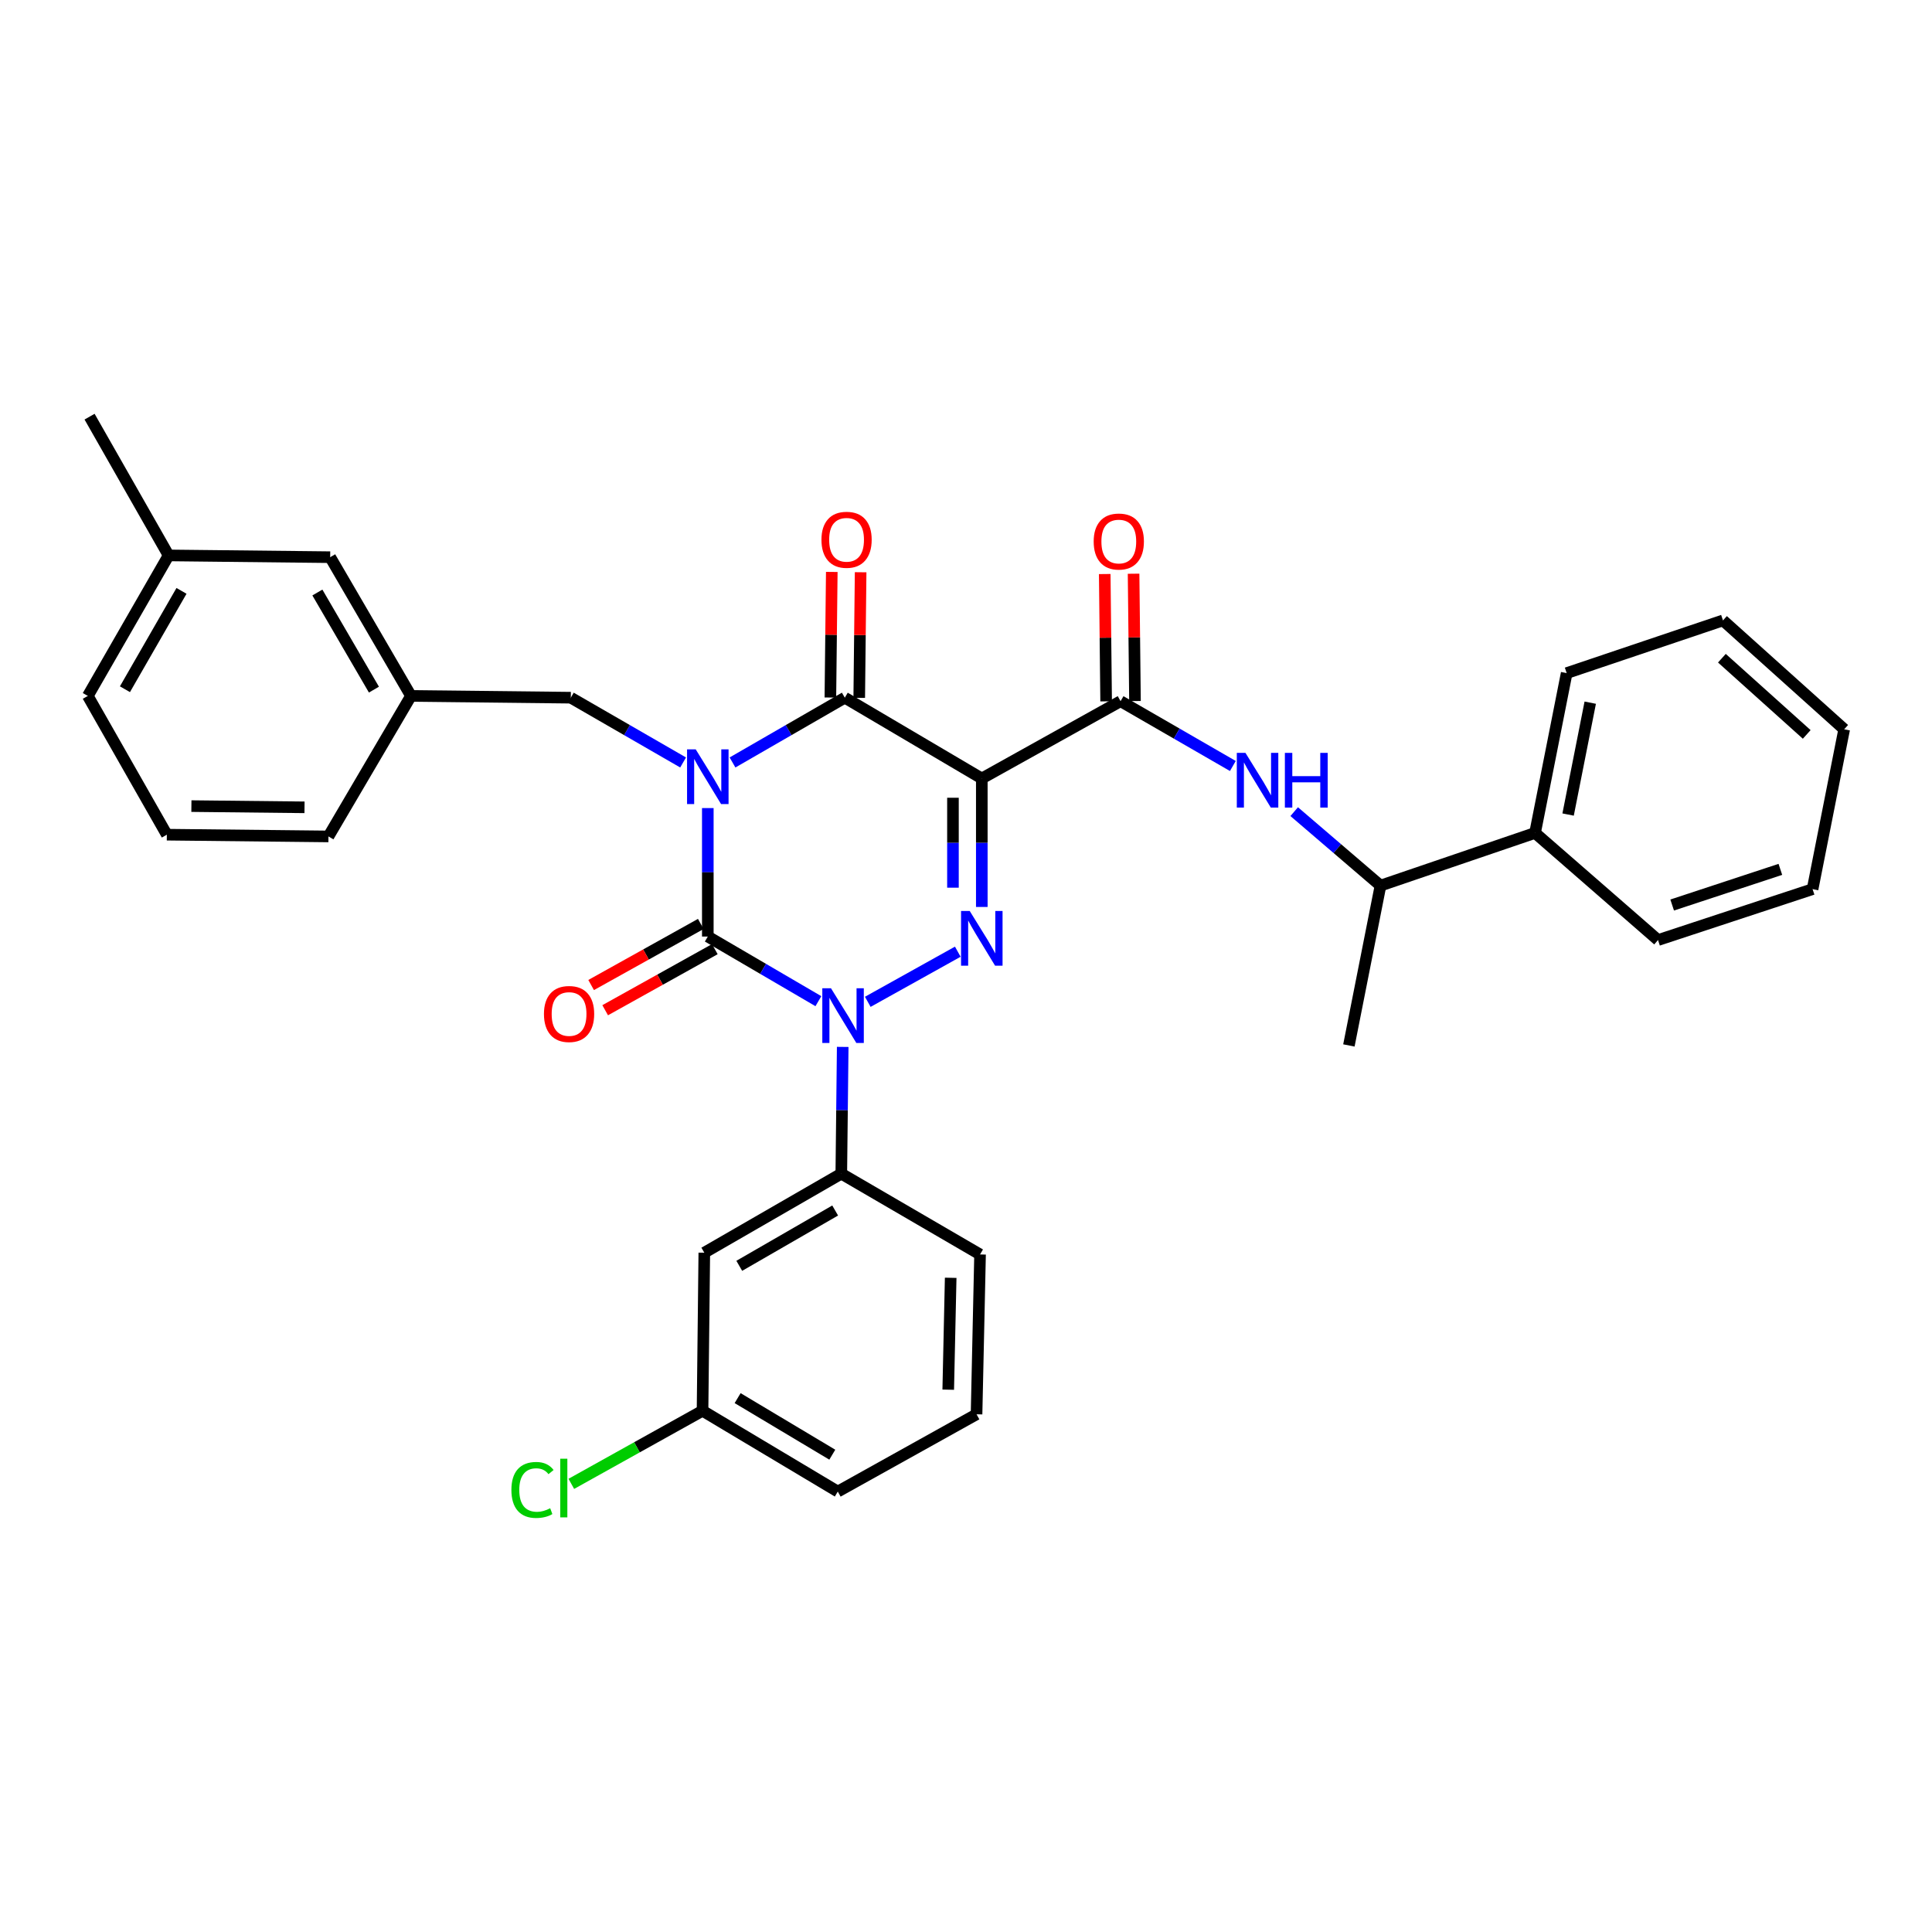 <?xml version='1.0' encoding='iso-8859-1'?>
<svg version='1.1' baseProfile='full'
              xmlns='http://www.w3.org/2000/svg'
                      xmlns:rdkit='http://www.rdkit.org/xml'
                      xmlns:xlink='http://www.w3.org/1999/xlink'
                  xml:space='preserve'
width='1000px' height='1000px' viewBox='0 0 1000 1000'>
<!-- END OF HEADER -->
<rect style='opacity:1.0;fill:#FFFFFF;stroke:none' width='1000' height='1000' x='0' y='0'> </rect>
<path class='bond-0' d='M 366.361,418.256 L 366.361,451.506' style='fill:none;fill-rule:evenodd;stroke:#0000FF;stroke-width:6px;stroke-linecap:butt;stroke-linejoin:miter;stroke-opacity:1' />
<path class='bond-0' d='M 366.361,451.506 L 366.361,484.757' style='fill:none;fill-rule:evenodd;stroke:#000000;stroke-width:6px;stroke-linecap:butt;stroke-linejoin:miter;stroke-opacity:1' />
<path class='bond-1' d='M 379.148,394.651 L 408.209,377.887' style='fill:none;fill-rule:evenodd;stroke:#0000FF;stroke-width:6px;stroke-linecap:butt;stroke-linejoin:miter;stroke-opacity:1' />
<path class='bond-1' d='M 408.209,377.887 L 437.27,361.123' style='fill:none;fill-rule:evenodd;stroke:#000000;stroke-width:6px;stroke-linecap:butt;stroke-linejoin:miter;stroke-opacity:1' />
<path class='bond-2' d='M 353.575,394.651 L 324.514,377.887' style='fill:none;fill-rule:evenodd;stroke:#0000FF;stroke-width:6px;stroke-linecap:butt;stroke-linejoin:miter;stroke-opacity:1' />
<path class='bond-2' d='M 324.514,377.887 L 295.452,361.123' style='fill:none;fill-rule:evenodd;stroke:#000000;stroke-width:6px;stroke-linecap:butt;stroke-linejoin:miter;stroke-opacity:1' />
<path class='bond-3' d='M 366.361,484.757 L 394.98,501.483' style='fill:none;fill-rule:evenodd;stroke:#000000;stroke-width:6px;stroke-linecap:butt;stroke-linejoin:miter;stroke-opacity:1' />
<path class='bond-3' d='M 394.98,501.483 L 423.599,518.208' style='fill:none;fill-rule:evenodd;stroke:#0000FF;stroke-width:6px;stroke-linecap:butt;stroke-linejoin:miter;stroke-opacity:1' />
<path class='bond-4' d='M 362.728,478.235 L 334.349,494.042' style='fill:none;fill-rule:evenodd;stroke:#000000;stroke-width:6px;stroke-linecap:butt;stroke-linejoin:miter;stroke-opacity:1' />
<path class='bond-4' d='M 334.349,494.042 L 305.97,509.849' style='fill:none;fill-rule:evenodd;stroke:#FF0000;stroke-width:6px;stroke-linecap:butt;stroke-linejoin:miter;stroke-opacity:1' />
<path class='bond-4' d='M 369.994,491.279 L 341.615,507.087' style='fill:none;fill-rule:evenodd;stroke:#000000;stroke-width:6px;stroke-linecap:butt;stroke-linejoin:miter;stroke-opacity:1' />
<path class='bond-4' d='M 341.615,507.087 L 313.236,522.894' style='fill:none;fill-rule:evenodd;stroke:#FF0000;stroke-width:6px;stroke-linecap:butt;stroke-linejoin:miter;stroke-opacity:1' />
<path class='bond-5' d='M 436.185,541.876 L 435.82,574.681' style='fill:none;fill-rule:evenodd;stroke:#0000FF;stroke-width:6px;stroke-linecap:butt;stroke-linejoin:miter;stroke-opacity:1' />
<path class='bond-5' d='M 435.82,574.681 L 435.454,607.487' style='fill:none;fill-rule:evenodd;stroke:#000000;stroke-width:6px;stroke-linecap:butt;stroke-linejoin:miter;stroke-opacity:1' />
<path class='bond-6' d='M 449.161,518.543 L 495.75,492.593' style='fill:none;fill-rule:evenodd;stroke:#0000FF;stroke-width:6px;stroke-linecap:butt;stroke-linejoin:miter;stroke-opacity:1' />
<path class='bond-7' d='M 508.179,469.441 L 508.179,436.191' style='fill:none;fill-rule:evenodd;stroke:#0000FF;stroke-width:6px;stroke-linecap:butt;stroke-linejoin:miter;stroke-opacity:1' />
<path class='bond-7' d='M 508.179,436.191 L 508.179,402.94' style='fill:none;fill-rule:evenodd;stroke:#000000;stroke-width:6px;stroke-linecap:butt;stroke-linejoin:miter;stroke-opacity:1' />
<path class='bond-7' d='M 493.248,459.466 L 493.248,436.191' style='fill:none;fill-rule:evenodd;stroke:#0000FF;stroke-width:6px;stroke-linecap:butt;stroke-linejoin:miter;stroke-opacity:1' />
<path class='bond-7' d='M 493.248,436.191 L 493.248,412.915' style='fill:none;fill-rule:evenodd;stroke:#000000;stroke-width:6px;stroke-linecap:butt;stroke-linejoin:miter;stroke-opacity:1' />
<path class='bond-8' d='M 508.179,402.94 L 580.001,362.939' style='fill:none;fill-rule:evenodd;stroke:#000000;stroke-width:6px;stroke-linecap:butt;stroke-linejoin:miter;stroke-opacity:1' />
<path class='bond-9' d='M 508.179,402.94 L 437.27,361.123' style='fill:none;fill-rule:evenodd;stroke:#000000;stroke-width:6px;stroke-linecap:butt;stroke-linejoin:miter;stroke-opacity:1' />
<path class='bond-10' d='M 444.736,361.206 L 445.098,328.7' style='fill:none;fill-rule:evenodd;stroke:#000000;stroke-width:6px;stroke-linecap:butt;stroke-linejoin:miter;stroke-opacity:1' />
<path class='bond-10' d='M 445.098,328.7 L 445.461,296.194' style='fill:none;fill-rule:evenodd;stroke:#FF0000;stroke-width:6px;stroke-linecap:butt;stroke-linejoin:miter;stroke-opacity:1' />
<path class='bond-10' d='M 429.805,361.039 L 430.167,328.534' style='fill:none;fill-rule:evenodd;stroke:#000000;stroke-width:6px;stroke-linecap:butt;stroke-linejoin:miter;stroke-opacity:1' />
<path class='bond-10' d='M 430.167,328.534 L 430.53,296.028' style='fill:none;fill-rule:evenodd;stroke:#FF0000;stroke-width:6px;stroke-linecap:butt;stroke-linejoin:miter;stroke-opacity:1' />
<path class='bond-11' d='M 794.544,431.119 L 714.543,458.394' style='fill:none;fill-rule:evenodd;stroke:#000000;stroke-width:6px;stroke-linecap:butt;stroke-linejoin:miter;stroke-opacity:1' />
<path class='bond-12' d='M 794.544,431.119 L 810.911,348.398' style='fill:none;fill-rule:evenodd;stroke:#000000;stroke-width:6px;stroke-linecap:butt;stroke-linejoin:miter;stroke-opacity:1' />
<path class='bond-12' d='M 811.647,421.609 L 823.104,363.704' style='fill:none;fill-rule:evenodd;stroke:#000000;stroke-width:6px;stroke-linecap:butt;stroke-linejoin:miter;stroke-opacity:1' />
<path class='bond-13' d='M 794.544,431.119 L 858.186,486.574' style='fill:none;fill-rule:evenodd;stroke:#000000;stroke-width:6px;stroke-linecap:butt;stroke-linejoin:miter;stroke-opacity:1' />
<path class='bond-14' d='M 587.466,362.857 L 587.103,329.906' style='fill:none;fill-rule:evenodd;stroke:#000000;stroke-width:6px;stroke-linecap:butt;stroke-linejoin:miter;stroke-opacity:1' />
<path class='bond-14' d='M 587.103,329.906 L 586.739,296.956' style='fill:none;fill-rule:evenodd;stroke:#FF0000;stroke-width:6px;stroke-linecap:butt;stroke-linejoin:miter;stroke-opacity:1' />
<path class='bond-14' d='M 572.535,363.022 L 572.172,330.071' style='fill:none;fill-rule:evenodd;stroke:#000000;stroke-width:6px;stroke-linecap:butt;stroke-linejoin:miter;stroke-opacity:1' />
<path class='bond-14' d='M 572.172,330.071 L 571.808,297.12' style='fill:none;fill-rule:evenodd;stroke:#FF0000;stroke-width:6px;stroke-linecap:butt;stroke-linejoin:miter;stroke-opacity:1' />
<path class='bond-15' d='M 580.001,362.939 L 609.062,379.707' style='fill:none;fill-rule:evenodd;stroke:#000000;stroke-width:6px;stroke-linecap:butt;stroke-linejoin:miter;stroke-opacity:1' />
<path class='bond-15' d='M 609.062,379.707 L 638.123,396.475' style='fill:none;fill-rule:evenodd;stroke:#0000FF;stroke-width:6px;stroke-linecap:butt;stroke-linejoin:miter;stroke-opacity:1' />
<path class='bond-16' d='M 669.874,420.108 L 692.209,439.251' style='fill:none;fill-rule:evenodd;stroke:#0000FF;stroke-width:6px;stroke-linecap:butt;stroke-linejoin:miter;stroke-opacity:1' />
<path class='bond-16' d='M 692.209,439.251 L 714.543,458.394' style='fill:none;fill-rule:evenodd;stroke:#000000;stroke-width:6px;stroke-linecap:butt;stroke-linejoin:miter;stroke-opacity:1' />
<path class='bond-17' d='M 714.543,458.394 L 698.185,541.124' style='fill:none;fill-rule:evenodd;stroke:#000000;stroke-width:6px;stroke-linecap:butt;stroke-linejoin:miter;stroke-opacity:1' />
<path class='bond-18' d='M 810.911,348.398 L 891.816,321.122' style='fill:none;fill-rule:evenodd;stroke:#000000;stroke-width:6px;stroke-linecap:butt;stroke-linejoin:miter;stroke-opacity:1' />
<path class='bond-19' d='M 170.906,288.397 L 212.723,360.21' style='fill:none;fill-rule:evenodd;stroke:#000000;stroke-width:6px;stroke-linecap:butt;stroke-linejoin:miter;stroke-opacity:1' />
<path class='bond-19' d='M 164.275,306.683 L 193.547,356.952' style='fill:none;fill-rule:evenodd;stroke:#000000;stroke-width:6px;stroke-linecap:butt;stroke-linejoin:miter;stroke-opacity:1' />
<path class='bond-20' d='M 170.906,288.397 L 87.272,287.485' style='fill:none;fill-rule:evenodd;stroke:#000000;stroke-width:6px;stroke-linecap:butt;stroke-linejoin:miter;stroke-opacity:1' />
<path class='bond-21' d='M 295.452,361.123 L 212.723,360.21' style='fill:none;fill-rule:evenodd;stroke:#000000;stroke-width:6px;stroke-linecap:butt;stroke-linejoin:miter;stroke-opacity:1' />
<path class='bond-22' d='M 212.723,360.21 L 170.001,432.936' style='fill:none;fill-rule:evenodd;stroke:#000000;stroke-width:6px;stroke-linecap:butt;stroke-linejoin:miter;stroke-opacity:1' />
<path class='bond-23' d='M 363.632,730.209 L 433.637,772.034' style='fill:none;fill-rule:evenodd;stroke:#000000;stroke-width:6px;stroke-linecap:butt;stroke-linejoin:miter;stroke-opacity:1' />
<path class='bond-23' d='M 381.791,723.665 L 430.795,752.943' style='fill:none;fill-rule:evenodd;stroke:#000000;stroke-width:6px;stroke-linecap:butt;stroke-linejoin:miter;stroke-opacity:1' />
<path class='bond-24' d='M 363.632,730.209 L 364.545,648.392' style='fill:none;fill-rule:evenodd;stroke:#000000;stroke-width:6px;stroke-linecap:butt;stroke-linejoin:miter;stroke-opacity:1' />
<path class='bond-25' d='M 363.632,730.209 L 329.673,749.125' style='fill:none;fill-rule:evenodd;stroke:#000000;stroke-width:6px;stroke-linecap:butt;stroke-linejoin:miter;stroke-opacity:1' />
<path class='bond-25' d='M 329.673,749.125 L 295.714,768.04' style='fill:none;fill-rule:evenodd;stroke:#00CC00;stroke-width:6px;stroke-linecap:butt;stroke-linejoin:miter;stroke-opacity:1' />
<path class='bond-26' d='M 433.637,772.034 L 505.458,732.034' style='fill:none;fill-rule:evenodd;stroke:#000000;stroke-width:6px;stroke-linecap:butt;stroke-linejoin:miter;stroke-opacity:1' />
<path class='bond-27' d='M 505.458,732.034 L 507.275,649.304' style='fill:none;fill-rule:evenodd;stroke:#000000;stroke-width:6px;stroke-linecap:butt;stroke-linejoin:miter;stroke-opacity:1' />
<path class='bond-27' d='M 490.803,719.297 L 492.074,661.386' style='fill:none;fill-rule:evenodd;stroke:#000000;stroke-width:6px;stroke-linecap:butt;stroke-linejoin:miter;stroke-opacity:1' />
<path class='bond-28' d='M 507.275,649.304 L 435.454,607.487' style='fill:none;fill-rule:evenodd;stroke:#000000;stroke-width:6px;stroke-linecap:butt;stroke-linejoin:miter;stroke-opacity:1' />
<path class='bond-29' d='M 435.454,607.487 L 364.545,648.392' style='fill:none;fill-rule:evenodd;stroke:#000000;stroke-width:6px;stroke-linecap:butt;stroke-linejoin:miter;stroke-opacity:1' />
<path class='bond-29' d='M 432.278,626.557 L 382.642,655.19' style='fill:none;fill-rule:evenodd;stroke:#000000;stroke-width:6px;stroke-linecap:butt;stroke-linejoin:miter;stroke-opacity:1' />
<path class='bond-30' d='M 87.272,287.485 L 45.455,360.21' style='fill:none;fill-rule:evenodd;stroke:#000000;stroke-width:6px;stroke-linecap:butt;stroke-linejoin:miter;stroke-opacity:1' />
<path class='bond-30' d='M 93.943,305.836 L 64.671,356.744' style='fill:none;fill-rule:evenodd;stroke:#000000;stroke-width:6px;stroke-linecap:butt;stroke-linejoin:miter;stroke-opacity:1' />
<path class='bond-31' d='M 87.272,287.485 L 46.359,215.663' style='fill:none;fill-rule:evenodd;stroke:#000000;stroke-width:6px;stroke-linecap:butt;stroke-linejoin:miter;stroke-opacity:1' />
<path class='bond-32' d='M 86.359,432.032 L 45.455,360.21' style='fill:none;fill-rule:evenodd;stroke:#000000;stroke-width:6px;stroke-linecap:butt;stroke-linejoin:miter;stroke-opacity:1' />
<path class='bond-33' d='M 86.359,432.032 L 170.001,432.936' style='fill:none;fill-rule:evenodd;stroke:#000000;stroke-width:6px;stroke-linecap:butt;stroke-linejoin:miter;stroke-opacity:1' />
<path class='bond-33' d='M 99.067,417.236 L 157.616,417.869' style='fill:none;fill-rule:evenodd;stroke:#000000;stroke-width:6px;stroke-linecap:butt;stroke-linejoin:miter;stroke-opacity:1' />
<path class='bond-34' d='M 858.186,486.574 L 938.187,460.211' style='fill:none;fill-rule:evenodd;stroke:#000000;stroke-width:6px;stroke-linecap:butt;stroke-linejoin:miter;stroke-opacity:1' />
<path class='bond-34' d='M 865.513,468.438 L 921.514,449.984' style='fill:none;fill-rule:evenodd;stroke:#000000;stroke-width:6px;stroke-linecap:butt;stroke-linejoin:miter;stroke-opacity:1' />
<path class='bond-35' d='M 938.187,460.211 L 954.545,377.481' style='fill:none;fill-rule:evenodd;stroke:#000000;stroke-width:6px;stroke-linecap:butt;stroke-linejoin:miter;stroke-opacity:1' />
<path class='bond-36' d='M 891.816,321.122 L 954.545,377.481' style='fill:none;fill-rule:evenodd;stroke:#000000;stroke-width:6px;stroke-linecap:butt;stroke-linejoin:miter;stroke-opacity:1' />
<path class='bond-36' d='M 891.246,340.683 L 935.157,380.135' style='fill:none;fill-rule:evenodd;stroke:#000000;stroke-width:6px;stroke-linecap:butt;stroke-linejoin:miter;stroke-opacity:1' />
<path  class='atom-0' d='M 360.101 387.867
L 369.381 402.867
Q 370.301 404.347, 371.781 407.027
Q 373.261 409.707, 373.341 409.867
L 373.341 387.867
L 377.101 387.867
L 377.101 416.187
L 373.221 416.187
L 363.261 399.787
Q 362.101 397.867, 360.861 395.667
Q 359.661 393.467, 359.301 392.787
L 359.301 416.187
L 355.621 416.187
L 355.621 387.867
L 360.101 387.867
' fill='#0000FF'/>
<path  class='atom-2' d='M 430.106 511.51
L 439.386 526.51
Q 440.306 527.99, 441.786 530.67
Q 443.266 533.35, 443.346 533.51
L 443.346 511.51
L 447.106 511.51
L 447.106 539.83
L 443.226 539.83
L 433.266 523.43
Q 432.106 521.51, 430.866 519.31
Q 429.666 517.11, 429.306 516.43
L 429.306 539.83
L 425.626 539.83
L 425.626 511.51
L 430.106 511.51
' fill='#0000FF'/>
<path  class='atom-3' d='M 501.919 471.51
L 511.199 486.51
Q 512.119 487.99, 513.599 490.67
Q 515.079 493.35, 515.159 493.51
L 515.159 471.51
L 518.919 471.51
L 518.919 499.83
L 515.039 499.83
L 505.079 483.43
Q 503.919 481.51, 502.679 479.31
Q 501.479 477.11, 501.119 476.43
L 501.119 499.83
L 497.439 499.83
L 497.439 471.51
L 501.919 471.51
' fill='#0000FF'/>
<path  class='atom-7' d='M 425.183 279.385
Q 425.183 272.585, 428.543 268.785
Q 431.903 264.985, 438.183 264.985
Q 444.463 264.985, 447.823 268.785
Q 451.183 272.585, 451.183 279.385
Q 451.183 286.265, 447.783 290.185
Q 444.383 294.065, 438.183 294.065
Q 431.943 294.065, 428.543 290.185
Q 425.183 286.305, 425.183 279.385
M 438.183 290.865
Q 442.503 290.865, 444.823 287.985
Q 447.183 285.065, 447.183 279.385
Q 447.183 273.825, 444.823 271.025
Q 442.503 268.185, 438.183 268.185
Q 433.863 268.185, 431.503 270.985
Q 429.183 273.785, 429.183 279.385
Q 429.183 285.105, 431.503 287.985
Q 433.863 290.865, 438.183 290.865
' fill='#FF0000'/>
<path  class='atom-8' d='M 281.548 524.837
Q 281.548 518.037, 284.908 514.237
Q 288.268 510.437, 294.548 510.437
Q 300.828 510.437, 304.188 514.237
Q 307.548 518.037, 307.548 524.837
Q 307.548 531.717, 304.148 535.637
Q 300.748 539.517, 294.548 539.517
Q 288.308 539.517, 284.908 535.637
Q 281.548 531.757, 281.548 524.837
M 294.548 536.317
Q 298.868 536.317, 301.188 533.437
Q 303.548 530.517, 303.548 524.837
Q 303.548 519.277, 301.188 516.477
Q 298.868 513.637, 294.548 513.637
Q 290.228 513.637, 287.868 516.437
Q 285.548 519.237, 285.548 524.837
Q 285.548 530.557, 287.868 533.437
Q 290.228 536.317, 294.548 536.317
' fill='#FF0000'/>
<path  class='atom-10' d='M 566.088 280.29
Q 566.088 273.49, 569.448 269.69
Q 572.808 265.89, 579.088 265.89
Q 585.368 265.89, 588.728 269.69
Q 592.088 273.49, 592.088 280.29
Q 592.088 287.17, 588.688 291.09
Q 585.288 294.97, 579.088 294.97
Q 572.848 294.97, 569.448 291.09
Q 566.088 287.21, 566.088 280.29
M 579.088 291.77
Q 583.408 291.77, 585.728 288.89
Q 588.088 285.97, 588.088 280.29
Q 588.088 274.73, 585.728 271.93
Q 583.408 269.09, 579.088 269.09
Q 574.768 269.09, 572.408 271.89
Q 570.088 274.69, 570.088 280.29
Q 570.088 286.01, 572.408 288.89
Q 574.768 291.77, 579.088 291.77
' fill='#FF0000'/>
<path  class='atom-11' d='M 644.65 389.692
L 653.93 404.692
Q 654.85 406.172, 656.33 408.852
Q 657.81 411.532, 657.89 411.692
L 657.89 389.692
L 661.65 389.692
L 661.65 418.012
L 657.77 418.012
L 647.81 401.612
Q 646.65 399.692, 645.41 397.492
Q 644.21 395.292, 643.85 394.612
L 643.85 418.012
L 640.17 418.012
L 640.17 389.692
L 644.65 389.692
' fill='#0000FF'/>
<path  class='atom-11' d='M 665.05 389.692
L 668.89 389.692
L 668.89 401.732
L 683.37 401.732
L 683.37 389.692
L 687.21 389.692
L 687.21 418.012
L 683.37 418.012
L 683.37 404.932
L 668.89 404.932
L 668.89 418.012
L 665.05 418.012
L 665.05 389.692
' fill='#0000FF'/>
<path  class='atom-23' d='M 264.699 771.19
Q 264.699 764.15, 267.979 760.47
Q 271.299 756.75, 277.579 756.75
Q 283.419 756.75, 286.539 760.87
L 283.899 763.03
Q 281.619 760.03, 277.579 760.03
Q 273.299 760.03, 271.019 762.91
Q 268.779 765.75, 268.779 771.19
Q 268.779 776.79, 271.099 779.67
Q 273.459 782.55, 278.019 782.55
Q 281.139 782.55, 284.779 780.67
L 285.899 783.67
Q 284.419 784.63, 282.179 785.19
Q 279.939 785.75, 277.459 785.75
Q 271.299 785.75, 267.979 781.99
Q 264.699 778.23, 264.699 771.19
' fill='#00CC00'/>
<path  class='atom-23' d='M 289.979 755.03
L 293.659 755.03
L 293.659 785.39
L 289.979 785.39
L 289.979 755.03
' fill='#00CC00'/>
</svg>
